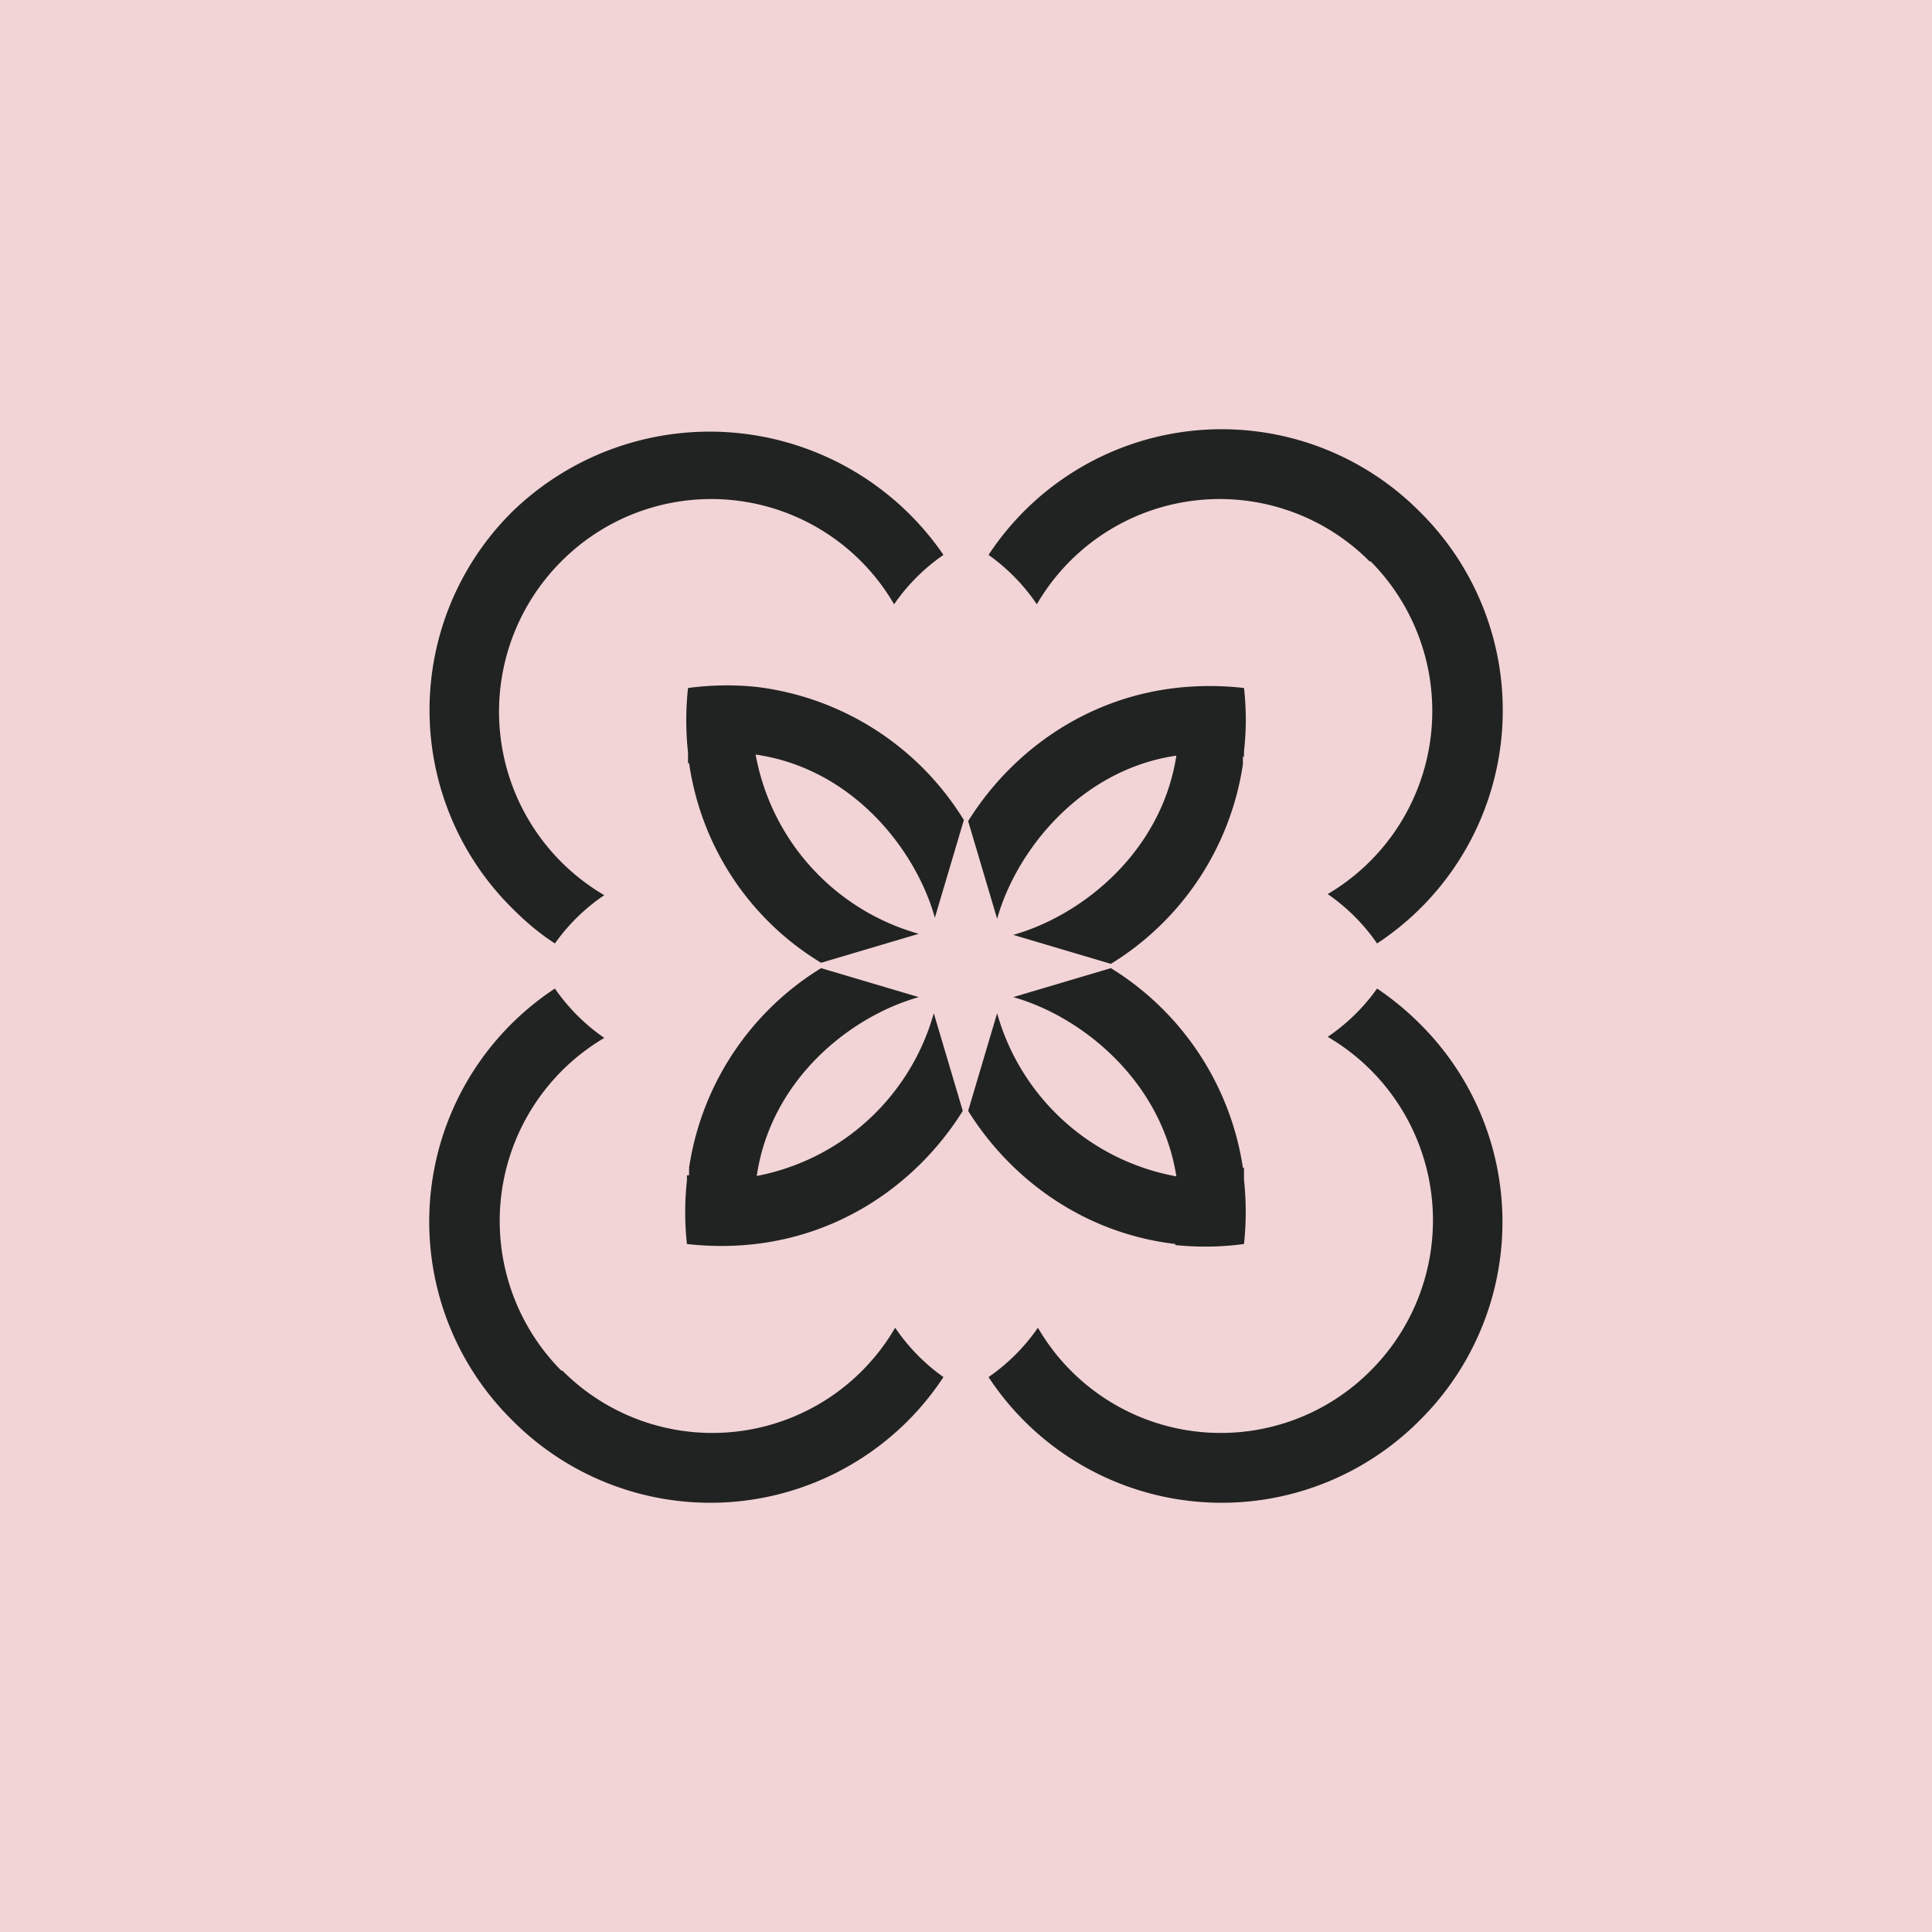 <svg xmlns="http://www.w3.org/2000/svg" width="18" height="18"><path fill="#F2D4D6" d="M0 0h18v18H0z"/><path fill="#212322" d="M10.95 11.6a2.7 2.7 0 0 0 .64-.01 2.8 2.8 0 0 0 0-.6v-.11h-.01a2.65 2.65 0 0 0-1.23-1.86l-.91.27c.64.18 1.38.78 1.52 1.67a2.13 2.13 0 0 1-1.67-1.52l-.27.91c.4.64 1.08 1.14 1.93 1.24zm-3.9-.64c.13-.9.87-1.49 1.51-1.67l-.91-.27a2.64 2.64 0 0 0-1.23 1.86v.07H6.4V11a2.7 2.7 0 0 0 0 .59 2.8 2.8 0 0 0 .64 0c.85-.1 1.53-.6 1.93-1.24l-.27-.91a2.13 2.13 0 0 1-1.67 1.52zm2.61-5.33a1.97 1.97 0 0 1 3.1-.4h.01a1.98 1.98 0 0 1-.4 3.1 1.8 1.8 0 0 1 .46.46 2.6 2.6 0 0 0 .4-4.02 2.6 2.6 0 0 0-4.02.4 1.8 1.8 0 0 1 .45.46M4.78 8.47c.12.12.25.23.39.32a1.8 1.8 0 0 1 .46-.45 1.98 1.98 0 0 1-.4-3.11 1.97 1.97 0 0 1 3.1.4 1.8 1.8 0 0 1 .46-.46 2.64 2.64 0 0 0-4.02-.4 2.6 2.6 0 0 0 .01 3.7"/><path fill="#212322" d="M13.22 9.53a2.7 2.7 0 0 0-.39-.32 1.8 1.8 0 0 1-.46.45 1.98 1.98 0 0 1 .4 3.11 1.97 1.97 0 0 1-3.1-.4 1.8 1.8 0 0 1-.46.46 2.6 2.6 0 0 0 4.02.4 2.6 2.6 0 0 0-.01-3.7m-4.88 2.84a1.97 1.97 0 0 1-3.1.4h-.01a1.98 1.98 0 0 1 .4-3.1 1.8 1.8 0 0 1-.46-.46 2.6 2.6 0 0 0-.4 4.02 2.6 2.6 0 0 0 4.02-.4 1.8 1.8 0 0 1-.45-.46m2.62-5.33c-.14.9-.88 1.49-1.52 1.67l.91.27a2.64 2.64 0 0 0 1.23-1.86v-.07h.01V7a2.6 2.6 0 0 0 0-.59 2.8 2.8 0 0 0-.64 0c-.85.1-1.53.6-1.93 1.24l.27.91c.18-.64.78-1.39 1.67-1.52M7.05 6.4a2.7 2.7 0 0 0-.64.01 2.8 2.8 0 0 0 0 .6v.1h.01c.12.82.6 1.48 1.23 1.86l.91-.27a2.13 2.13 0 0 1-1.52-1.67c.9.13 1.49.88 1.67 1.52l.27-.91A2.64 2.64 0 0 0 7.05 6.4"/></svg>